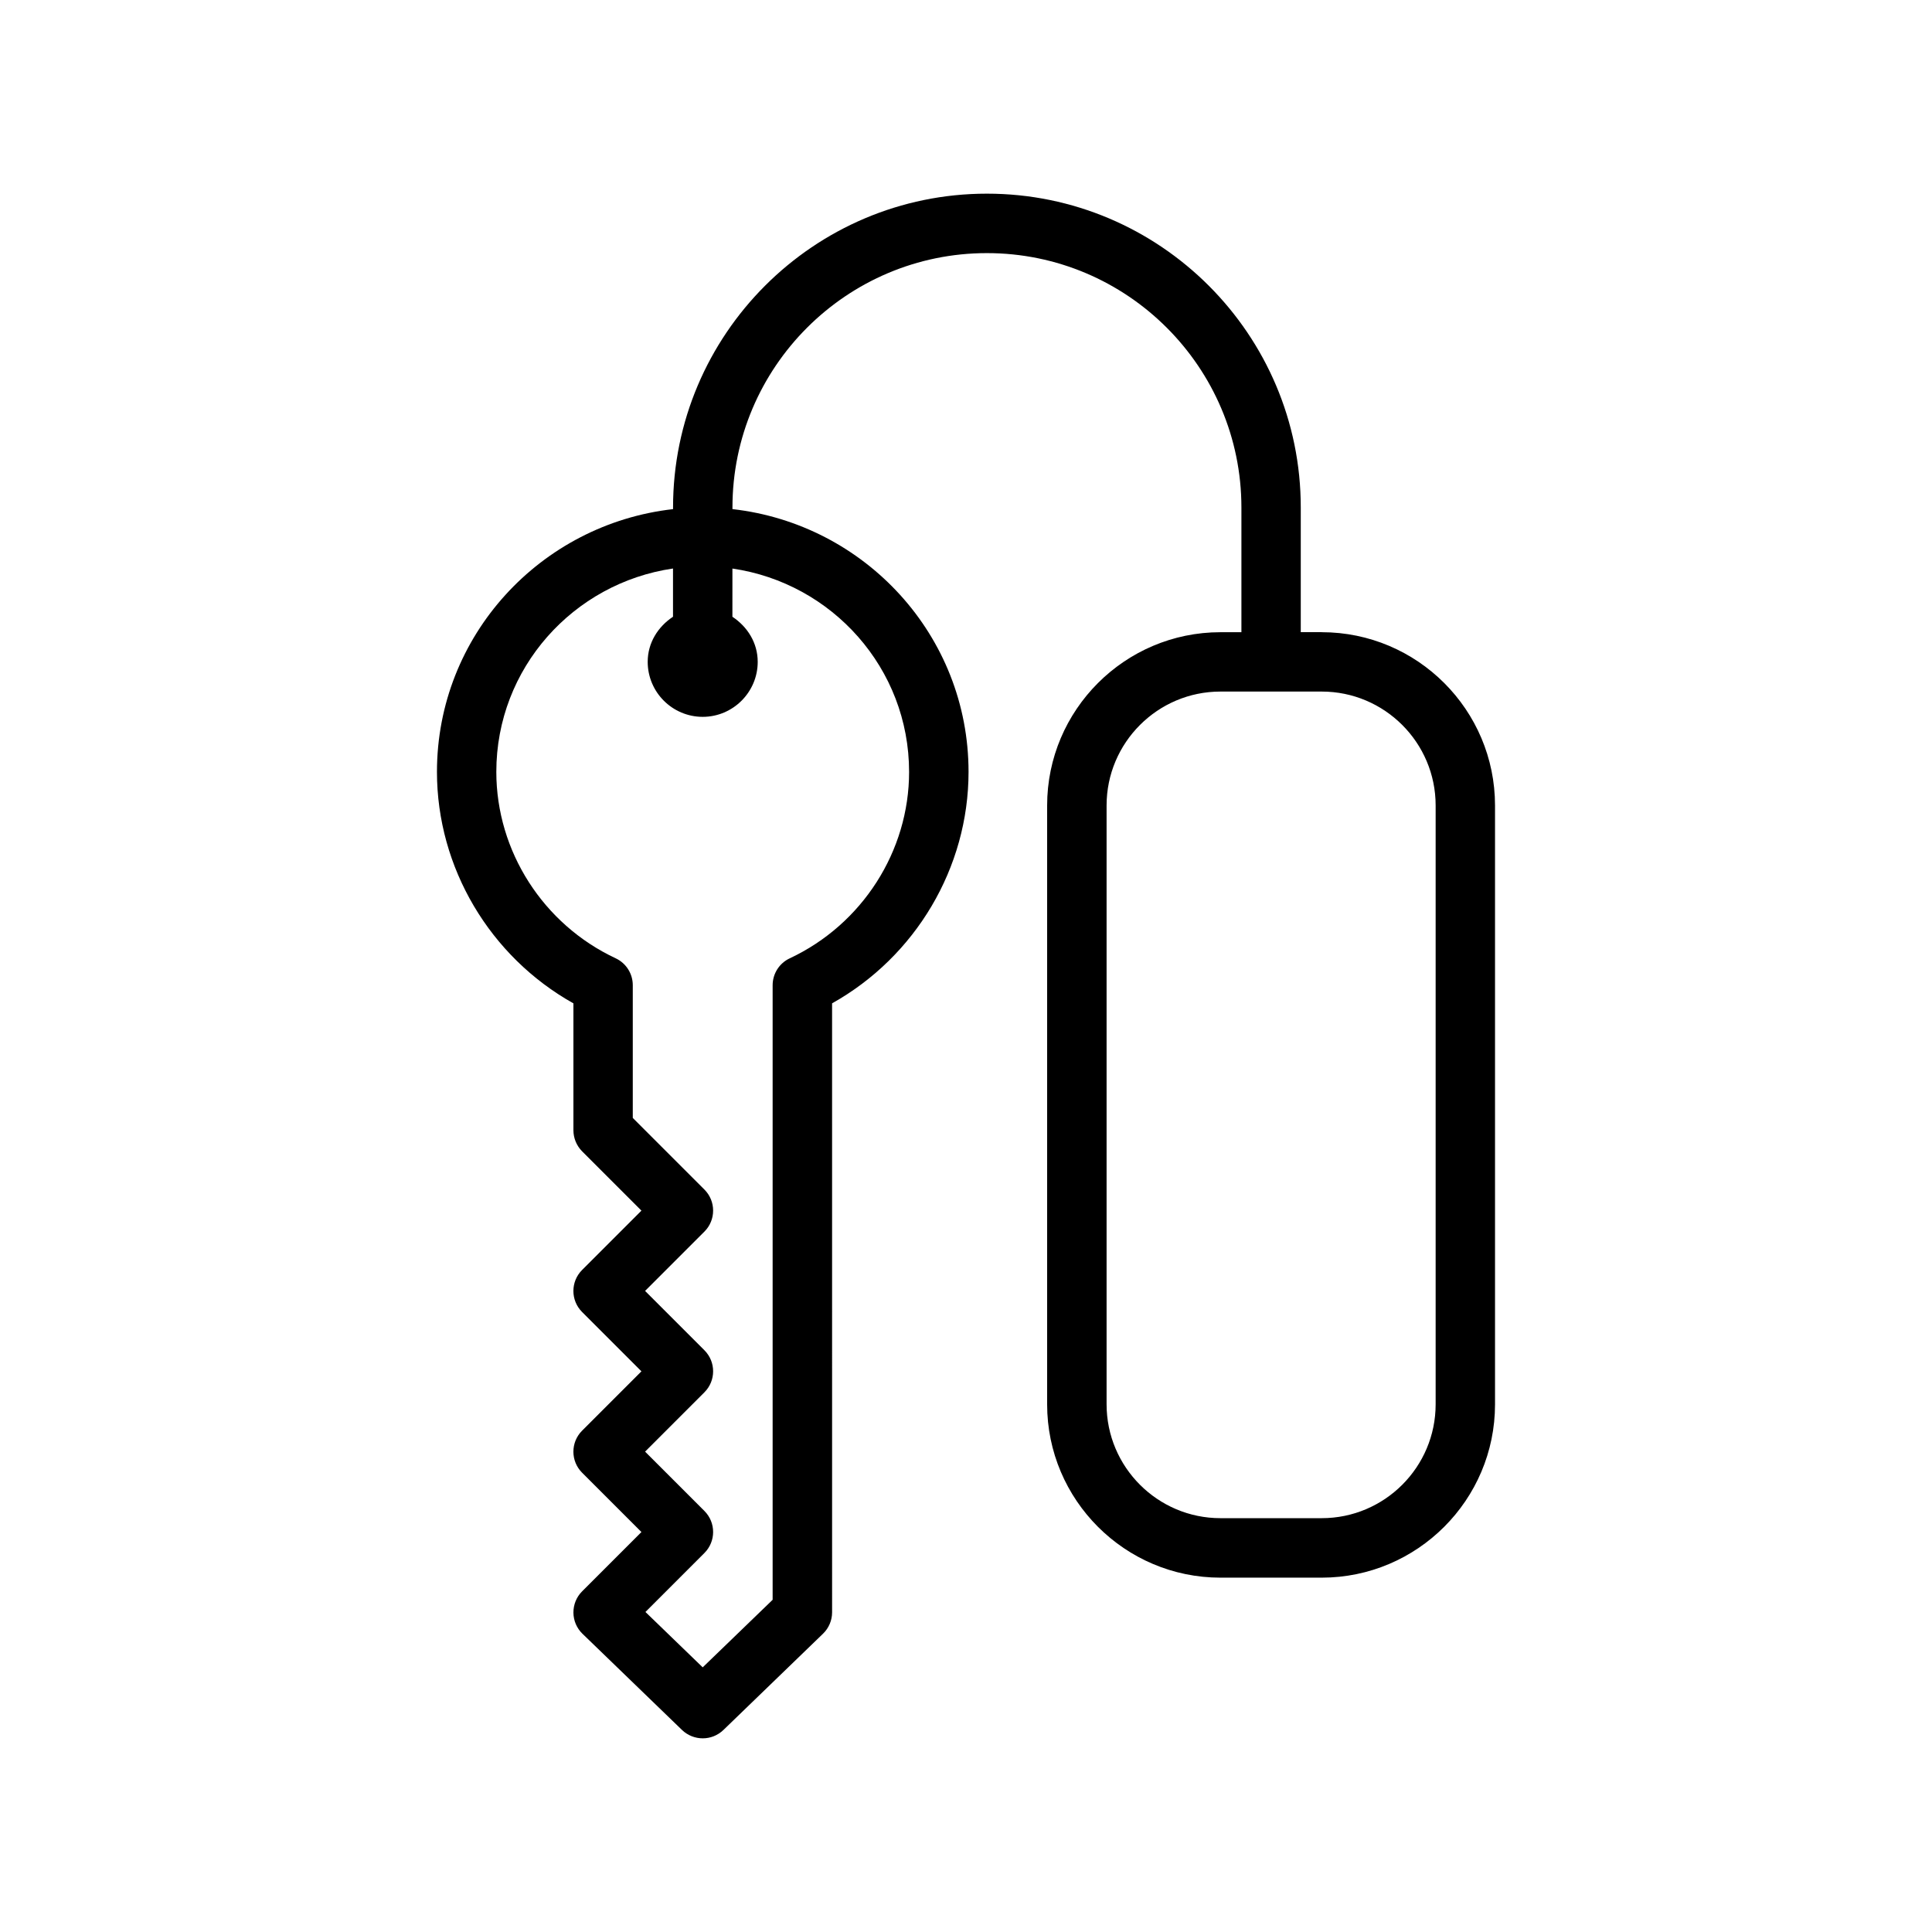 <?xml version="1.0" encoding="UTF-8"?>
<!-- Uploaded to: ICON Repo, www.svgrepo.com, Generator: ICON Repo Mixer Tools -->
<svg fill="#000000" width="800px" height="800px" version="1.1" viewBox="144 144 512 512" xmlns="http://www.w3.org/2000/svg">
 <path d="m494.26 311.53h-5.543v-33.031c0.016-45.859-37.297-83.176-83.176-83.176-45.863 0-83.176 37.312-83.176 83.176v0.426c-35.094 3.969-62.566 33.504-62.566 69.637 0 25.41 14.043 48.949 36.164 61.34v33.629c0 2.094 0.836 4.094 2.297 5.574l15.727 15.727-15.727 15.727c-3.07 3.07-3.07 8.062 0 11.133l15.727 15.727-15.727 15.727c-3.07 3.07-3.07 8.062 0 11.133l15.727 15.727-15.727 15.727c-1.496 1.496-2.312 3.527-2.297 5.637 0.016 2.109 0.883 4.125 2.394 5.59l26.402 25.52c1.527 1.453 3.496 2.195 5.481 2.195s3.938-0.738 5.481-2.219l26.402-25.52c1.527-1.48 2.394-3.527 2.394-5.652l-0.004-161.39c22.121-12.375 36.164-35.93 36.164-61.34 0-36.148-27.457-65.668-62.566-69.637v-0.41c0-37.188 30.242-67.43 67.43-67.43s67.449 30.246 67.449 67.434v33.031h-5.559c-25.316 0-45.926 20.609-45.926 45.926v158.7c0 25.316 20.609 45.926 45.926 45.926h26.828c25.332 0 45.941-20.609 45.941-45.926v-158.7c0-25.336-20.594-45.93-45.941-45.93zm-109.34 37.031c0 21.02-12.422 40.398-31.629 49.406-2.769 1.289-4.535 4.078-4.535 7.133v162.86l-18.531 17.902-15.176-14.672 15.633-15.633c3.07-3.07 3.07-8.062 0-11.133l-15.727-15.727 15.727-15.727c3.07-3.07 3.07-8.062 0-11.133l-15.727-15.727 15.727-15.727c3.07-3.07 3.07-8.062 0-11.133l-18.988-18.988v-35.172c0-3.055-1.762-5.84-4.535-7.133-19.207-8.988-31.629-28.387-31.629-49.406 0-27.457 20.402-50.035 46.824-53.891v12.785c-3.953 2.613-6.707 6.879-6.707 11.949 0 8.047 6.551 14.578 14.578 14.578 8.031 0 14.578-6.551 14.578-14.578 0-5.086-2.769-9.336-6.707-11.949l0.004-12.773c26.418 3.856 46.82 26.434 46.82 53.891zm139.54 167.59c0 16.641-13.539 30.18-30.195 30.18h-26.828c-16.641 0-30.18-13.539-30.18-30.18v-158.7c0-16.641 13.539-30.18 30.18-30.18h26.828c16.656 0 30.195 13.539 30.195 30.18z"/>
</svg>